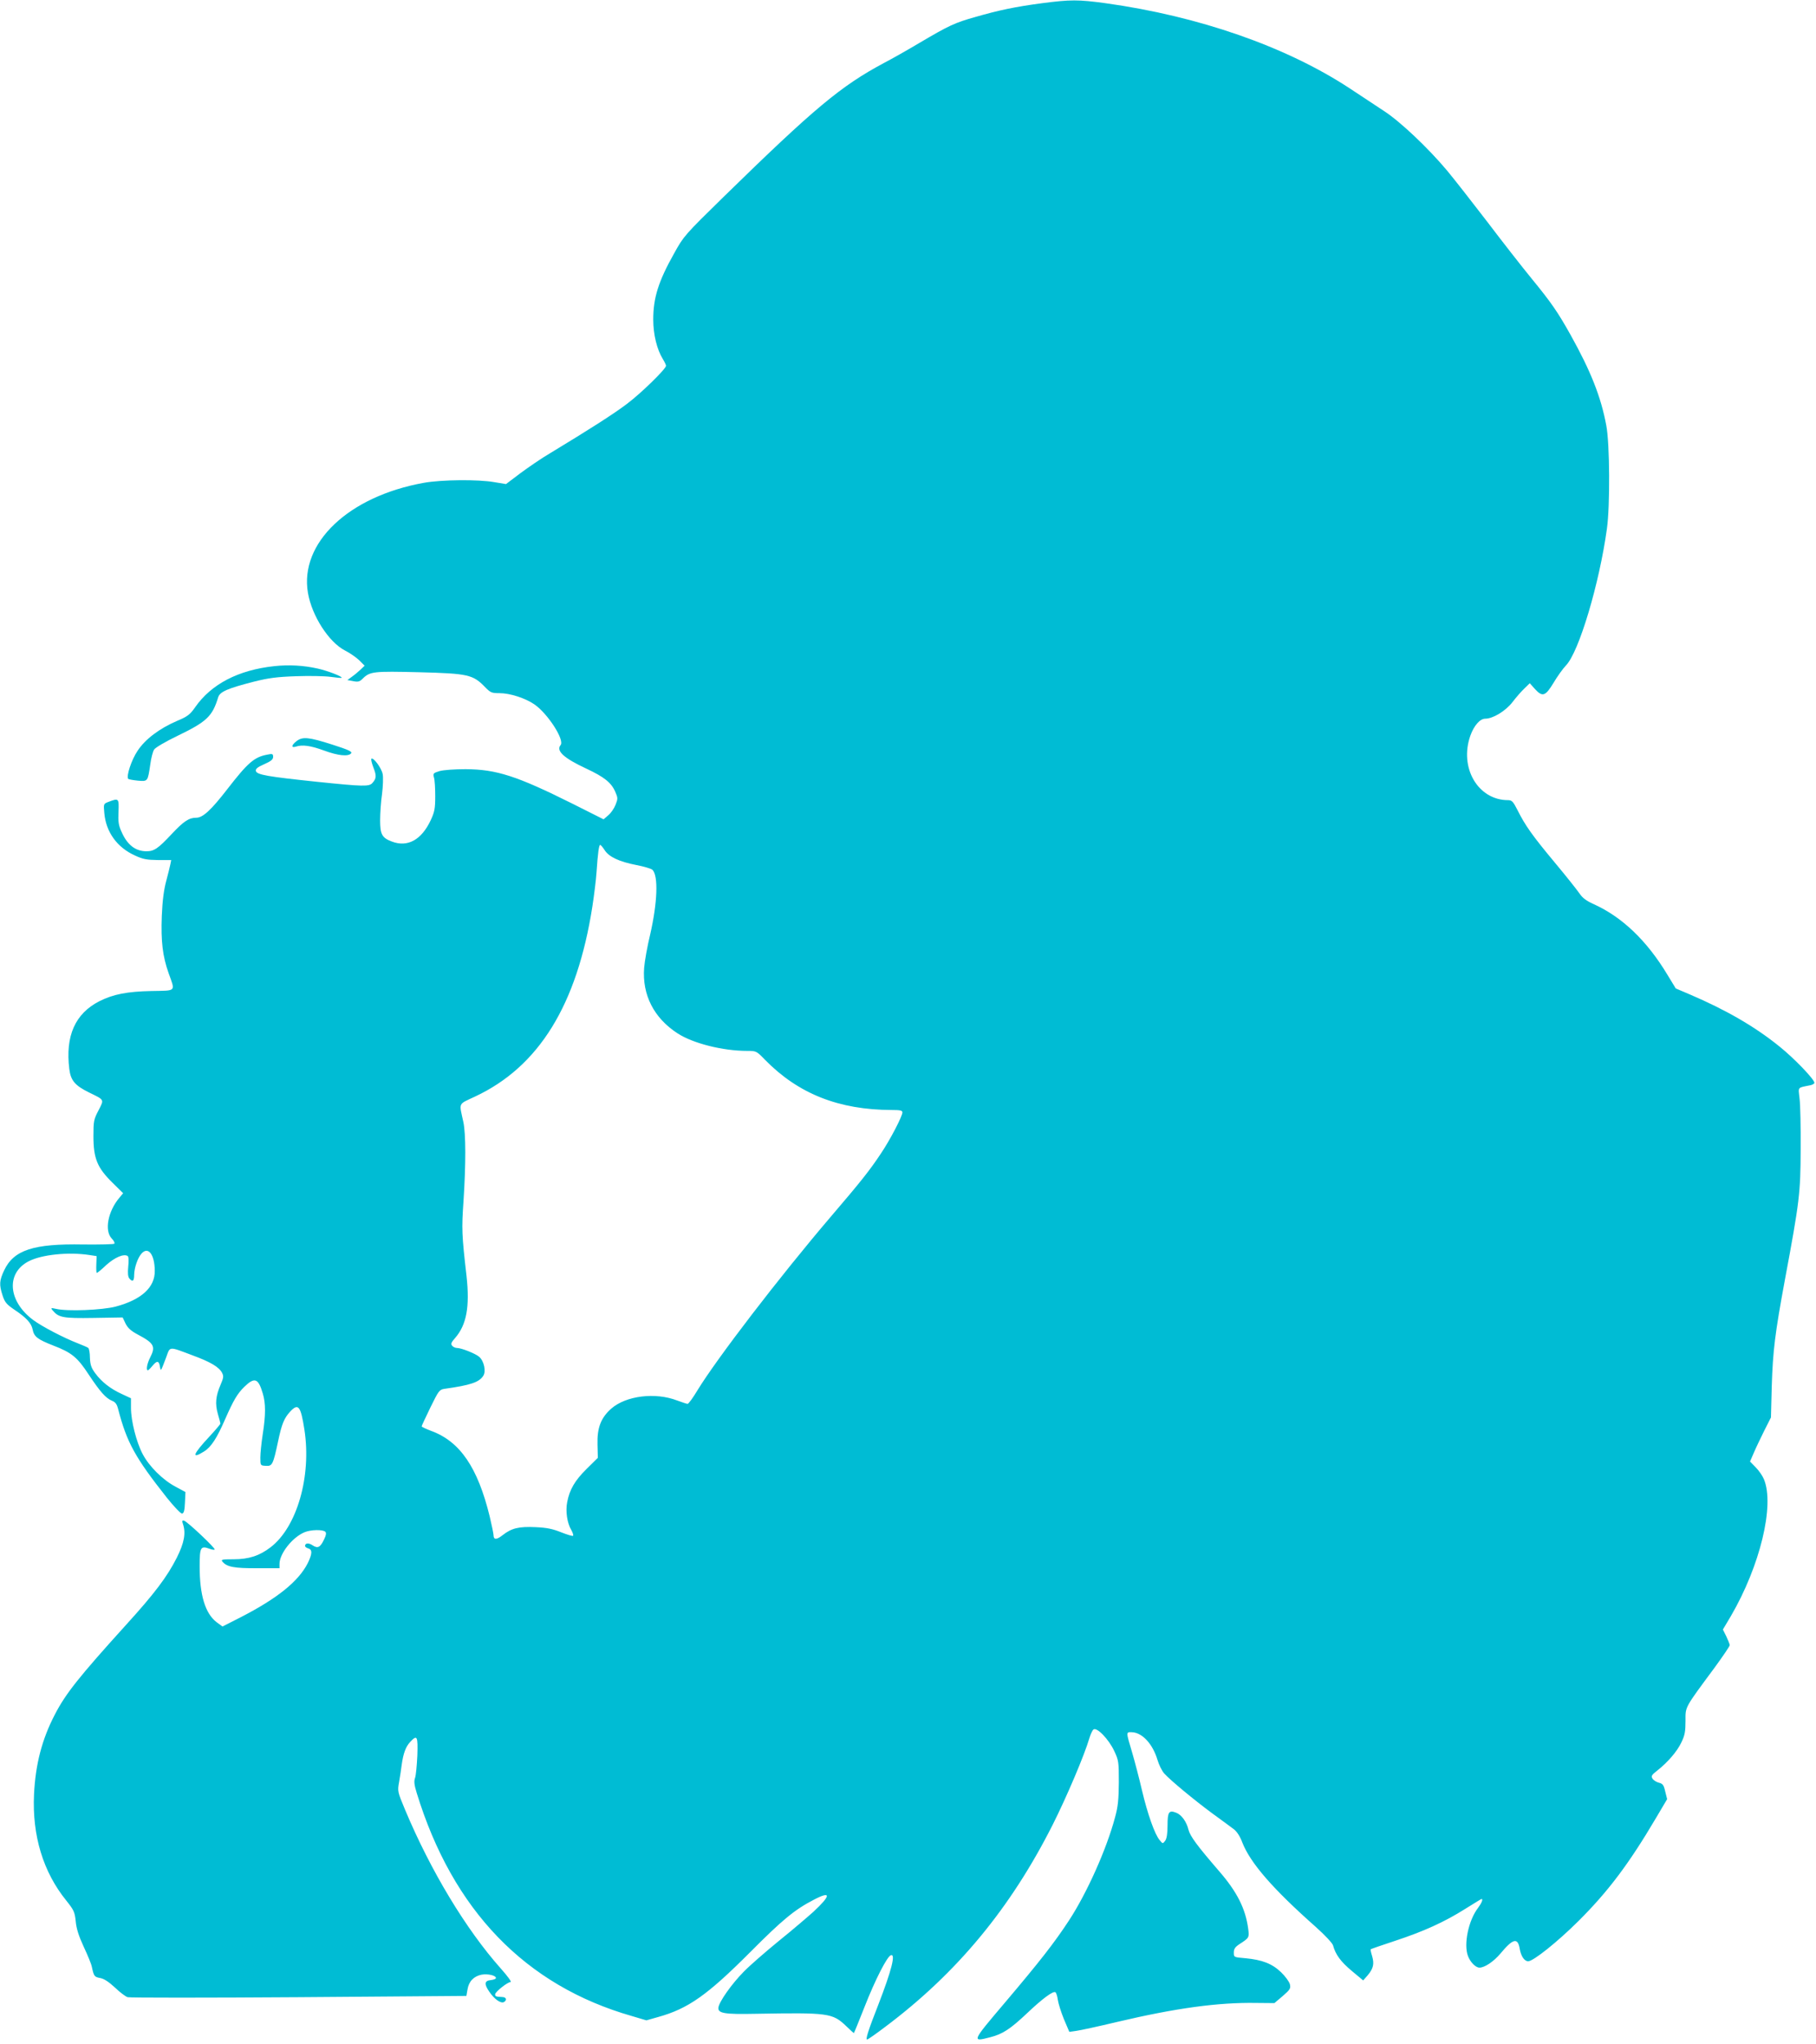 <?xml version="1.0" standalone="no"?>
<!DOCTYPE svg PUBLIC "-//W3C//DTD SVG 20010904//EN"
 "http://www.w3.org/TR/2001/REC-SVG-20010904/DTD/svg10.dtd">
<svg version="1.0" xmlns="http://www.w3.org/2000/svg"
 width="1137pt" height="1280pt" viewBox="0 0 1137 1280"
 preserveAspectRatio="xMidYMid meet">
<g transform="translate(0,1280) scale(0.1,-0.1)"
fill="#00bcd4" stroke="none">
<path d="M6525 12780 c-167 -22 -272 -44 -417 -86 -132 -37 -167 -54 -352
-163 -72 -43 -171 -99 -221 -125 -271 -145 -435 -282 -1007 -841 -241 -236
-248 -244 -307 -351 -99 -176 -131 -279 -131 -415 0 -93 23 -187 60 -247 11
-18 20 -37 20 -42 0 -20 -158 -174 -245 -239 -83 -63 -232 -158 -478 -307 -55
-32 -139 -90 -189 -127 l-90 -68 -72 12 c-100 18 -331 16 -442 -4 -473 -85
-779 -377 -726 -689 25 -145 131 -309 232 -361 30 -15 70 -43 89 -61 l34 -34
-25 -24 c-13 -12 -37 -33 -53 -44 l-30 -22 37 -7 c30 -6 40 -3 58 15 46 46 67
48 355 41 306 -8 336 -15 411 -92 35 -36 42 -39 91 -39 66 0 162 -31 220 -71
83 -58 189 -222 163 -254 -30 -36 20 -82 162 -148 111 -52 155 -87 180 -144
17 -39 17 -44 2 -82 -9 -23 -29 -52 -46 -66 l-29 -25 -197 99 c-345 172 -473
214 -667 215 -70 0 -138 -5 -163 -12 -39 -12 -42 -15 -35 -40 5 -15 8 -67 8
-117 0 -77 -4 -98 -28 -150 -58 -124 -145 -172 -244 -134 -61 23 -73 45 -73
132 0 44 5 119 12 166 6 48 8 104 4 124 -7 38 -59 108 -71 96 -3 -4 3 -28 13
-55 20 -51 19 -68 -6 -96 -20 -24 -57 -23 -347 7 -306 32 -379 44 -383 68 -3
13 11 24 52 42 43 19 56 30 56 46 0 19 -4 21 -37 14 -81 -15 -122 -51 -249
-215 -102 -132 -154 -180 -195 -180 -46 0 -79 -22 -154 -102 -85 -91 -110
-108 -158 -108 -69 0 -121 40 -157 124 -18 39 -21 63 -18 125 3 84 2 85 -66
59 -28 -11 -28 -13 -23 -68 10 -119 80 -216 191 -266 51 -24 75 -28 144 -29
l84 0 -5 -25 c-3 -14 -14 -61 -26 -105 -15 -55 -24 -123 -28 -220 -6 -159 5
-252 43 -359 42 -117 50 -108 -106 -111 -153 -3 -241 -20 -328 -64 -151 -77
-214 -217 -188 -425 9 -72 36 -103 123 -146 98 -48 96 -42 60 -112 -30 -57
-32 -68 -32 -162 0 -139 24 -197 117 -289 l69 -68 -24 -29 c-71 -84 -94 -205
-48 -254 14 -14 21 -29 17 -33 -4 -4 -91 -6 -194 -5 -313 6 -436 -35 -496
-162 -30 -64 -32 -89 -10 -157 14 -43 25 -56 75 -90 75 -50 105 -84 113 -122
9 -47 31 -63 130 -102 115 -44 151 -74 221 -181 71 -107 107 -148 145 -164 23
-9 32 -22 40 -54 54 -207 105 -301 305 -554 45 -56 87 -100 95 -99 11 2 16 19
18 69 l3 66 -63 34 c-79 42 -164 126 -205 204 -39 74 -73 207 -73 289 l0 60
-58 27 c-72 33 -126 76 -166 130 -25 34 -31 53 -33 96 0 30 -5 57 -10 62 -4 4
-35 17 -68 30 -85 33 -222 104 -277 145 -158 117 -172 294 -28 368 82 42 249
59 380 39 l45 -7 -2 -53 c-1 -28 0 -52 3 -52 4 0 31 22 60 50 53 47 108 71
133 56 7 -5 8 -29 4 -66 -4 -41 -2 -64 7 -75 20 -24 30 -17 30 23 1 45 22 106
46 133 42 47 82 -5 83 -107 2 -104 -83 -182 -245 -225 -84 -22 -303 -31 -374
-14 -32 7 -33 6 -21 -9 38 -46 66 -51 257 -48 l182 3 18 -38 c14 -28 34 -46
75 -68 104 -55 115 -75 79 -145 -19 -37 -27 -80 -14 -80 3 0 17 14 31 31 27
32 39 29 45 -11 5 -28 5 -27 39 63 25 68 13 68 164 11 112 -41 166 -73 185
-109 11 -21 10 -31 -8 -73 -32 -74 -36 -121 -18 -185 9 -30 16 -58 16 -61 0
-3 -31 -40 -70 -82 -102 -109 -114 -143 -34 -93 46 28 82 84 134 204 52 118
76 159 120 202 64 62 87 54 115 -41 19 -62 19 -135 0 -256 -8 -52 -15 -118
-15 -145 0 -51 0 -51 34 -53 41 -3 46 8 77 153 23 110 38 146 77 188 50 53 65
33 88 -115 45 -292 -47 -610 -212 -736 -69 -53 -136 -75 -231 -75 -73 0 -81
-2 -70 -15 27 -33 74 -42 217 -41 l140 0 0 27 c0 64 80 166 156 198 40 17 116
18 131 3 7 -7 5 -22 -9 -50 -23 -48 -39 -56 -72 -34 -24 16 -46 14 -46 -5 0
-5 9 -12 20 -15 27 -8 25 -35 -4 -94 -58 -113 -190 -219 -417 -336 l-116 -59
-37 27 c-71 55 -106 169 -106 350 0 119 6 130 61 110 15 -6 30 -8 33 -5 7 7
-172 176 -192 181 -12 2 -13 -2 -7 -20 20 -57 9 -118 -38 -212 -60 -119 -139
-224 -318 -421 -295 -326 -378 -430 -446 -562 -80 -154 -121 -310 -130 -500
-12 -257 57 -485 202 -664 47 -59 53 -71 59 -129 4 -46 19 -93 50 -160 25 -53
48 -109 51 -126 13 -60 16 -63 52 -70 24 -4 54 -24 92 -59 31 -30 67 -57 80
-61 13 -4 496 -4 1073 0 l1048 8 7 40 c8 51 39 83 88 93 40 7 90 -5 90 -21 0
-6 -15 -11 -32 -13 -40 -4 -43 -24 -10 -72 32 -48 74 -77 93 -65 20 13 14 30
-11 31 -40 2 -45 4 -45 17 0 15 78 77 97 77 8 0 -20 38 -61 84 -219 246 -440
613 -600 995 -47 113 -48 115 -37 175 6 34 13 81 16 106 10 71 25 113 53 143
44 47 49 38 45 -85 -3 -62 -9 -125 -14 -139 -8 -21 -6 -43 10 -95 225 -734
680 -1206 1347 -1397 l91 -27 74 21 c187 52 307 136 578 408 199 200 276 264
396 326 110 58 109 28 -2 -75 -38 -34 -135 -117 -217 -183 -82 -67 -181 -153
-219 -192 -76 -77 -155 -189 -159 -225 -4 -36 37 -43 232 -39 458 8 482 5 568
-77 25 -24 47 -44 48 -44 1 0 32 75 68 167 66 168 140 313 164 321 31 10 4
-96 -80 -313 -62 -158 -80 -215 -69 -215 5 0 58 37 117 82 446 335 781 740
1045 1263 87 173 199 436 230 543 7 23 18 47 25 53 21 17 96 -61 130 -134 28
-59 29 -69 29 -197 -1 -108 -5 -152 -24 -220 -53 -199 -176 -473 -287 -643
-93 -142 -182 -256 -403 -517 -208 -245 -208 -246 -92 -216 79 20 126 51 233
152 95 90 161 139 176 130 5 -3 12 -24 15 -47 3 -22 20 -77 38 -121 l34 -80
43 6 c24 3 139 28 256 56 369 87 634 123 871 119 l114 -1 52 44 c47 41 51 48
45 74 -4 16 -29 50 -55 75 -56 54 -118 78 -224 88 -72 6 -72 6 -72 36 0 22 8
34 35 52 62 40 62 41 55 97 -17 126 -70 231 -182 360 -138 160 -181 218 -192
260 -12 50 -44 94 -77 106 -45 18 -54 5 -54 -79 0 -53 -5 -83 -15 -97 -15 -19
-15 -19 -34 4 -31 36 -76 164 -111 312 -17 74 -45 180 -61 235 -40 135 -40
130 -1 129 64 -3 129 -73 159 -173 9 -31 28 -69 42 -85 40 -44 186 -165 301
-250 58 -42 119 -87 136 -100 19 -15 39 -46 52 -82 50 -128 190 -290 460 -529
56 -50 104 -101 108 -115 16 -59 49 -103 117 -160 l72 -60 28 32 c36 43 42 71
28 120 -7 22 -11 41 -9 43 2 2 71 26 153 53 179 59 307 117 439 200 54 34 100
62 102 62 11 0 1 -25 -22 -56 -60 -78 -91 -228 -63 -301 14 -38 48 -73 72 -73
33 0 90 39 132 89 78 94 108 101 120 29 8 -46 29 -78 53 -78 32 0 183 121 313
250 187 186 318 360 489 650 l68 115 -12 48 c-9 40 -15 49 -40 55 -16 4 -34
16 -40 26 -9 15 -5 23 29 49 68 54 125 120 152 177 22 45 26 69 26 135 0 91
-9 75 184 336 51 70 93 132 93 138 0 6 -10 30 -21 54 l-22 44 50 84 c183 314
275 694 207 857 -8 20 -31 54 -51 74 l-36 37 23 53 c12 29 42 91 65 138 l43
85 5 195 c7 223 20 329 82 665 92 493 98 543 99 820 1 138 -2 280 -7 317 -8
75 -16 66 68 83 14 3 25 10 25 15 0 22 -126 153 -218 227 -154 125 -336 230
-563 327 l-87 37 -53 87 c-129 214 -284 361 -461 441 -47 21 -70 39 -89 67
-15 22 -84 109 -155 194 -139 167 -184 230 -233 328 -27 53 -35 62 -59 62
-188 0 -307 203 -236 404 22 62 60 106 93 106 48 0 126 47 170 103 22 29 55
67 74 85 l35 34 33 -37 c47 -51 65 -44 116 40 23 39 58 88 78 109 81 84 209
513 256 856 20 143 18 531 -4 646 -33 178 -97 340 -223 566 -80 143 -121 203
-244 353 -59 72 -184 232 -278 356 -95 124 -208 268 -251 320 -119 142 -294
308 -396 374 -49 33 -146 96 -215 142 -397 261 -945 452 -1529 533 -169 23
-220 23 -396 0z m-2740 -5302 c27 -43 91 -73 198 -94 48 -9 94 -23 102 -30 38
-38 31 -207 -14 -404 -18 -74 -35 -169 -38 -210 -13 -169 61 -314 209 -410 97
-63 283 -110 437 -110 56 0 58 -1 111 -56 209 -213 462 -313 793 -314 53 0 67
-3 67 -15 0 -24 -77 -172 -133 -255 -70 -106 -127 -178 -317 -400 -319 -374
-714 -889 -835 -1088 -27 -45 -54 -82 -60 -82 -5 0 -35 10 -65 21 -137 53
-320 30 -412 -50 -66 -58 -90 -121 -87 -226 l2 -83 -70 -69 c-74 -73 -107
-130 -122 -209 -11 -57 0 -131 26 -174 9 -16 14 -32 11 -36 -4 -3 -37 7 -75
22 -52 21 -90 29 -159 32 -105 5 -151 -6 -207 -50 -38 -30 -57 -30 -57 0 0 9
-11 62 -24 117 -75 307 -186 470 -367 536 -32 12 -59 25 -59 28 0 4 25 57 55
119 51 104 56 111 87 116 164 23 218 41 244 82 18 27 5 91 -25 118 -22 20
-112 56 -140 56 -10 0 -24 6 -30 14 -10 11 -6 21 19 49 71 82 92 195 71 387
-30 260 -31 295 -19 470 15 230 15 421 -1 495 -27 125 -35 108 73 159 400 187
639 574 735 1191 11 72 23 168 26 215 8 119 15 170 23 170 4 -1 16 -15 27 -32z"/>
<path d="M1717 8629 c-224 -24 -394 -112 -495 -257 -32 -46 -47 -58 -114 -86
-111 -48 -198 -114 -246 -186 -39 -57 -73 -162 -59 -177 4 -3 31 -8 61 -11 62
-5 61 -6 77 102 5 39 16 81 24 93 9 13 72 50 149 87 180 87 216 121 252 240
11 35 57 55 224 98 92 23 144 30 265 34 83 3 179 1 215 -4 36 -5 67 -8 69 -6
8 7 -87 44 -150 58 -90 20 -181 25 -272 15z"/>
<path d="M1856 8159 c-32 -25 -34 -43 -4 -34 41 14 94 6 176 -24 89 -33 153
-39 170 -18 9 11 -15 22 -118 55 -147 47 -186 51 -224 21z"/>
</g>
</svg>
